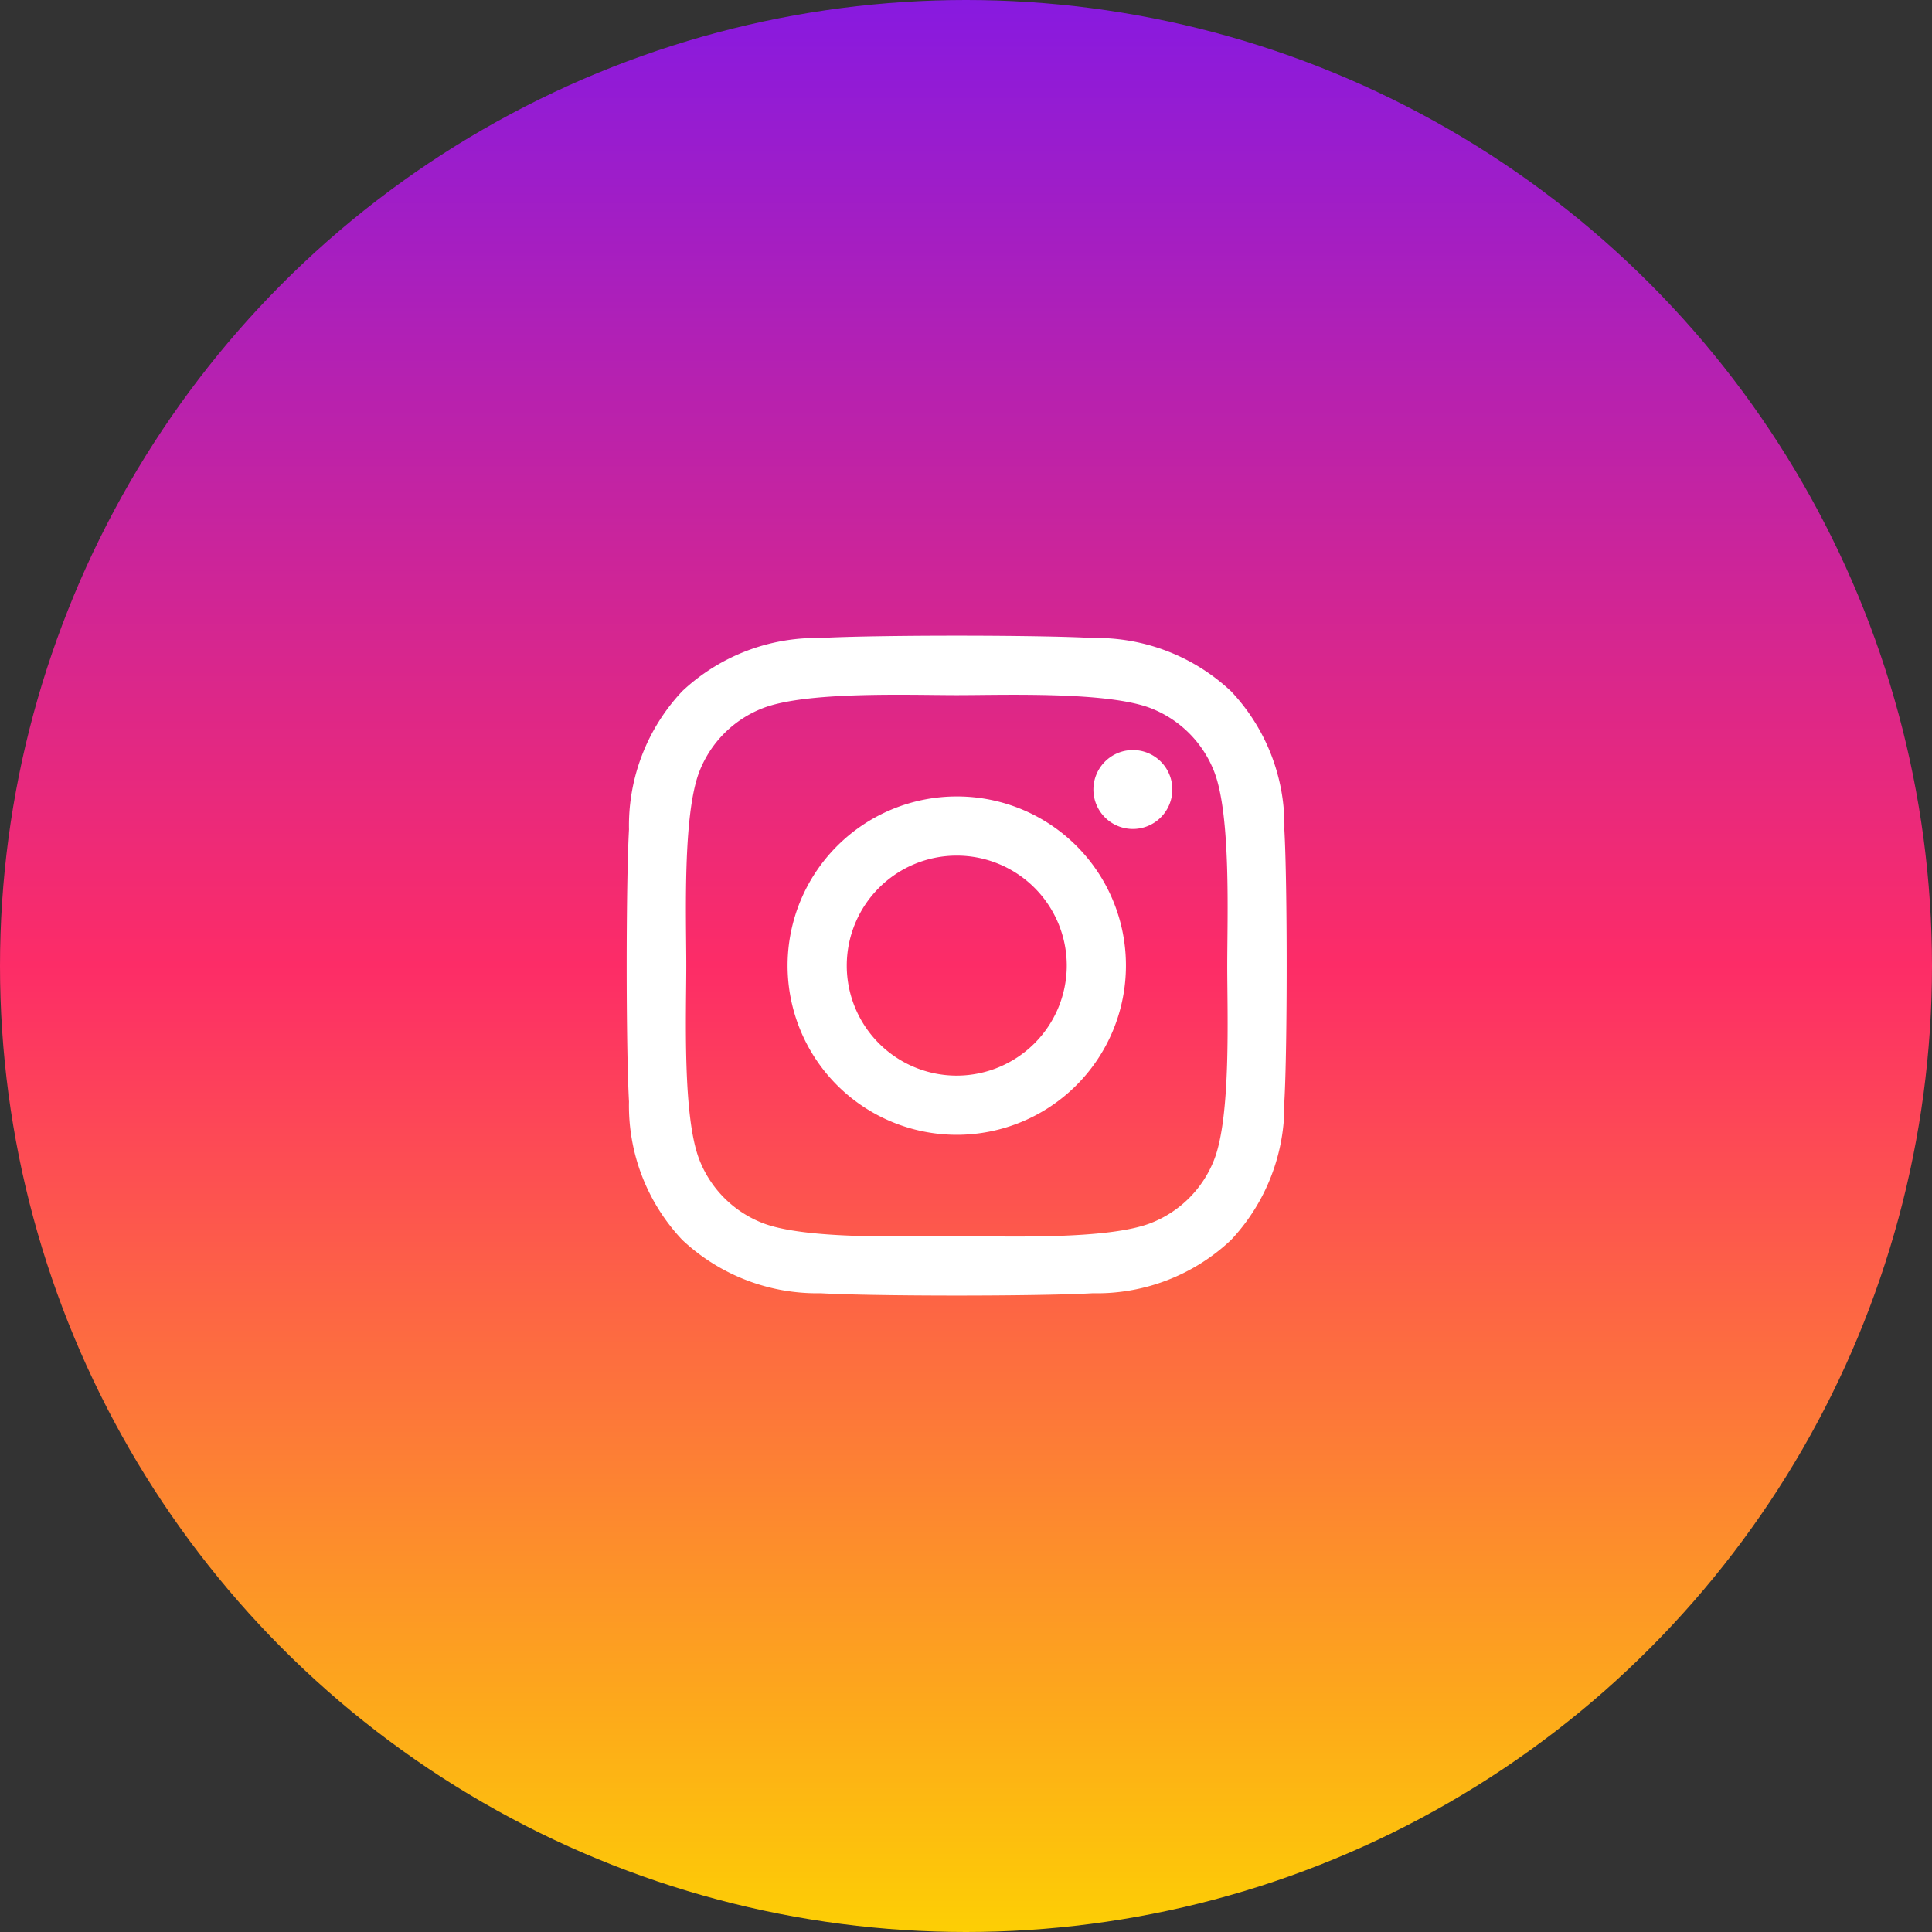 <svg xmlns="http://www.w3.org/2000/svg" xmlns:xlink="http://www.w3.org/1999/xlink" width="92" height="92" viewBox="0 0 92 92"><rect x="0" y="0" width="92" height="92" fill="#333333" stroke="none"/><defs><linearGradient id="a" x1="0.5" y1="-0.067" x2="0.5" y2="1" gradientUnits="objectBoundingBox"><stop offset="0" stop-color="#7717f1"/><stop offset="0.531" stop-color="#fd2c67"/><stop offset="1" stop-color="#fdd003"/></linearGradient></defs><g transform="translate(4700 -10020)"><circle cx="46" cy="46" r="46" transform="translate(-4700 10020)" fill="url(#a)"/><path d="M15.713,9.893a8.056,8.056,0,1,0,8.056,8.056A8.043,8.043,0,0,0,15.713,9.893Zm0,13.294a5.238,5.238,0,1,1,5.238-5.238,5.247,5.247,0,0,1-5.238,5.238ZM25.978,9.563A1.879,1.879,0,1,1,24.1,7.684,1.875,1.875,0,0,1,25.978,9.563Zm5.336,1.907a9.3,9.3,0,0,0-2.538-6.584,9.36,9.36,0,0,0-6.584-2.538C19.6,2.2,11.821,2.2,9.227,2.348A9.347,9.347,0,0,0,2.643,4.879,9.33,9.33,0,0,0,.105,11.463c-.147,2.594-.147,10.37,0,12.964a9.3,9.3,0,0,0,2.538,6.584A9.372,9.372,0,0,0,9.227,33.55c2.594.147,10.37.147,12.964,0a9.3,9.3,0,0,0,6.584-2.538,9.36,9.36,0,0,0,2.538-6.584c.147-2.594.147-10.363,0-12.957ZM27.962,27.211A5.3,5.3,0,0,1,24.975,30.2c-2.068.82-6.976.631-9.262.631s-7.2.182-9.262-.631a5.3,5.3,0,0,1-2.987-2.987c-.82-2.068-.631-6.977-.631-9.262s-.182-7.2.631-9.262A5.3,5.3,0,0,1,6.451,5.7c2.068-.82,6.976-.631,9.262-.631s7.2-.182,9.262.631a5.3,5.3,0,0,1,2.987,2.987c.82,2.068.631,6.976.631,9.262S28.782,25.15,27.962,27.211Z" transform="translate(-4670.153 10048.033)" fill="#fff"/></g></svg>